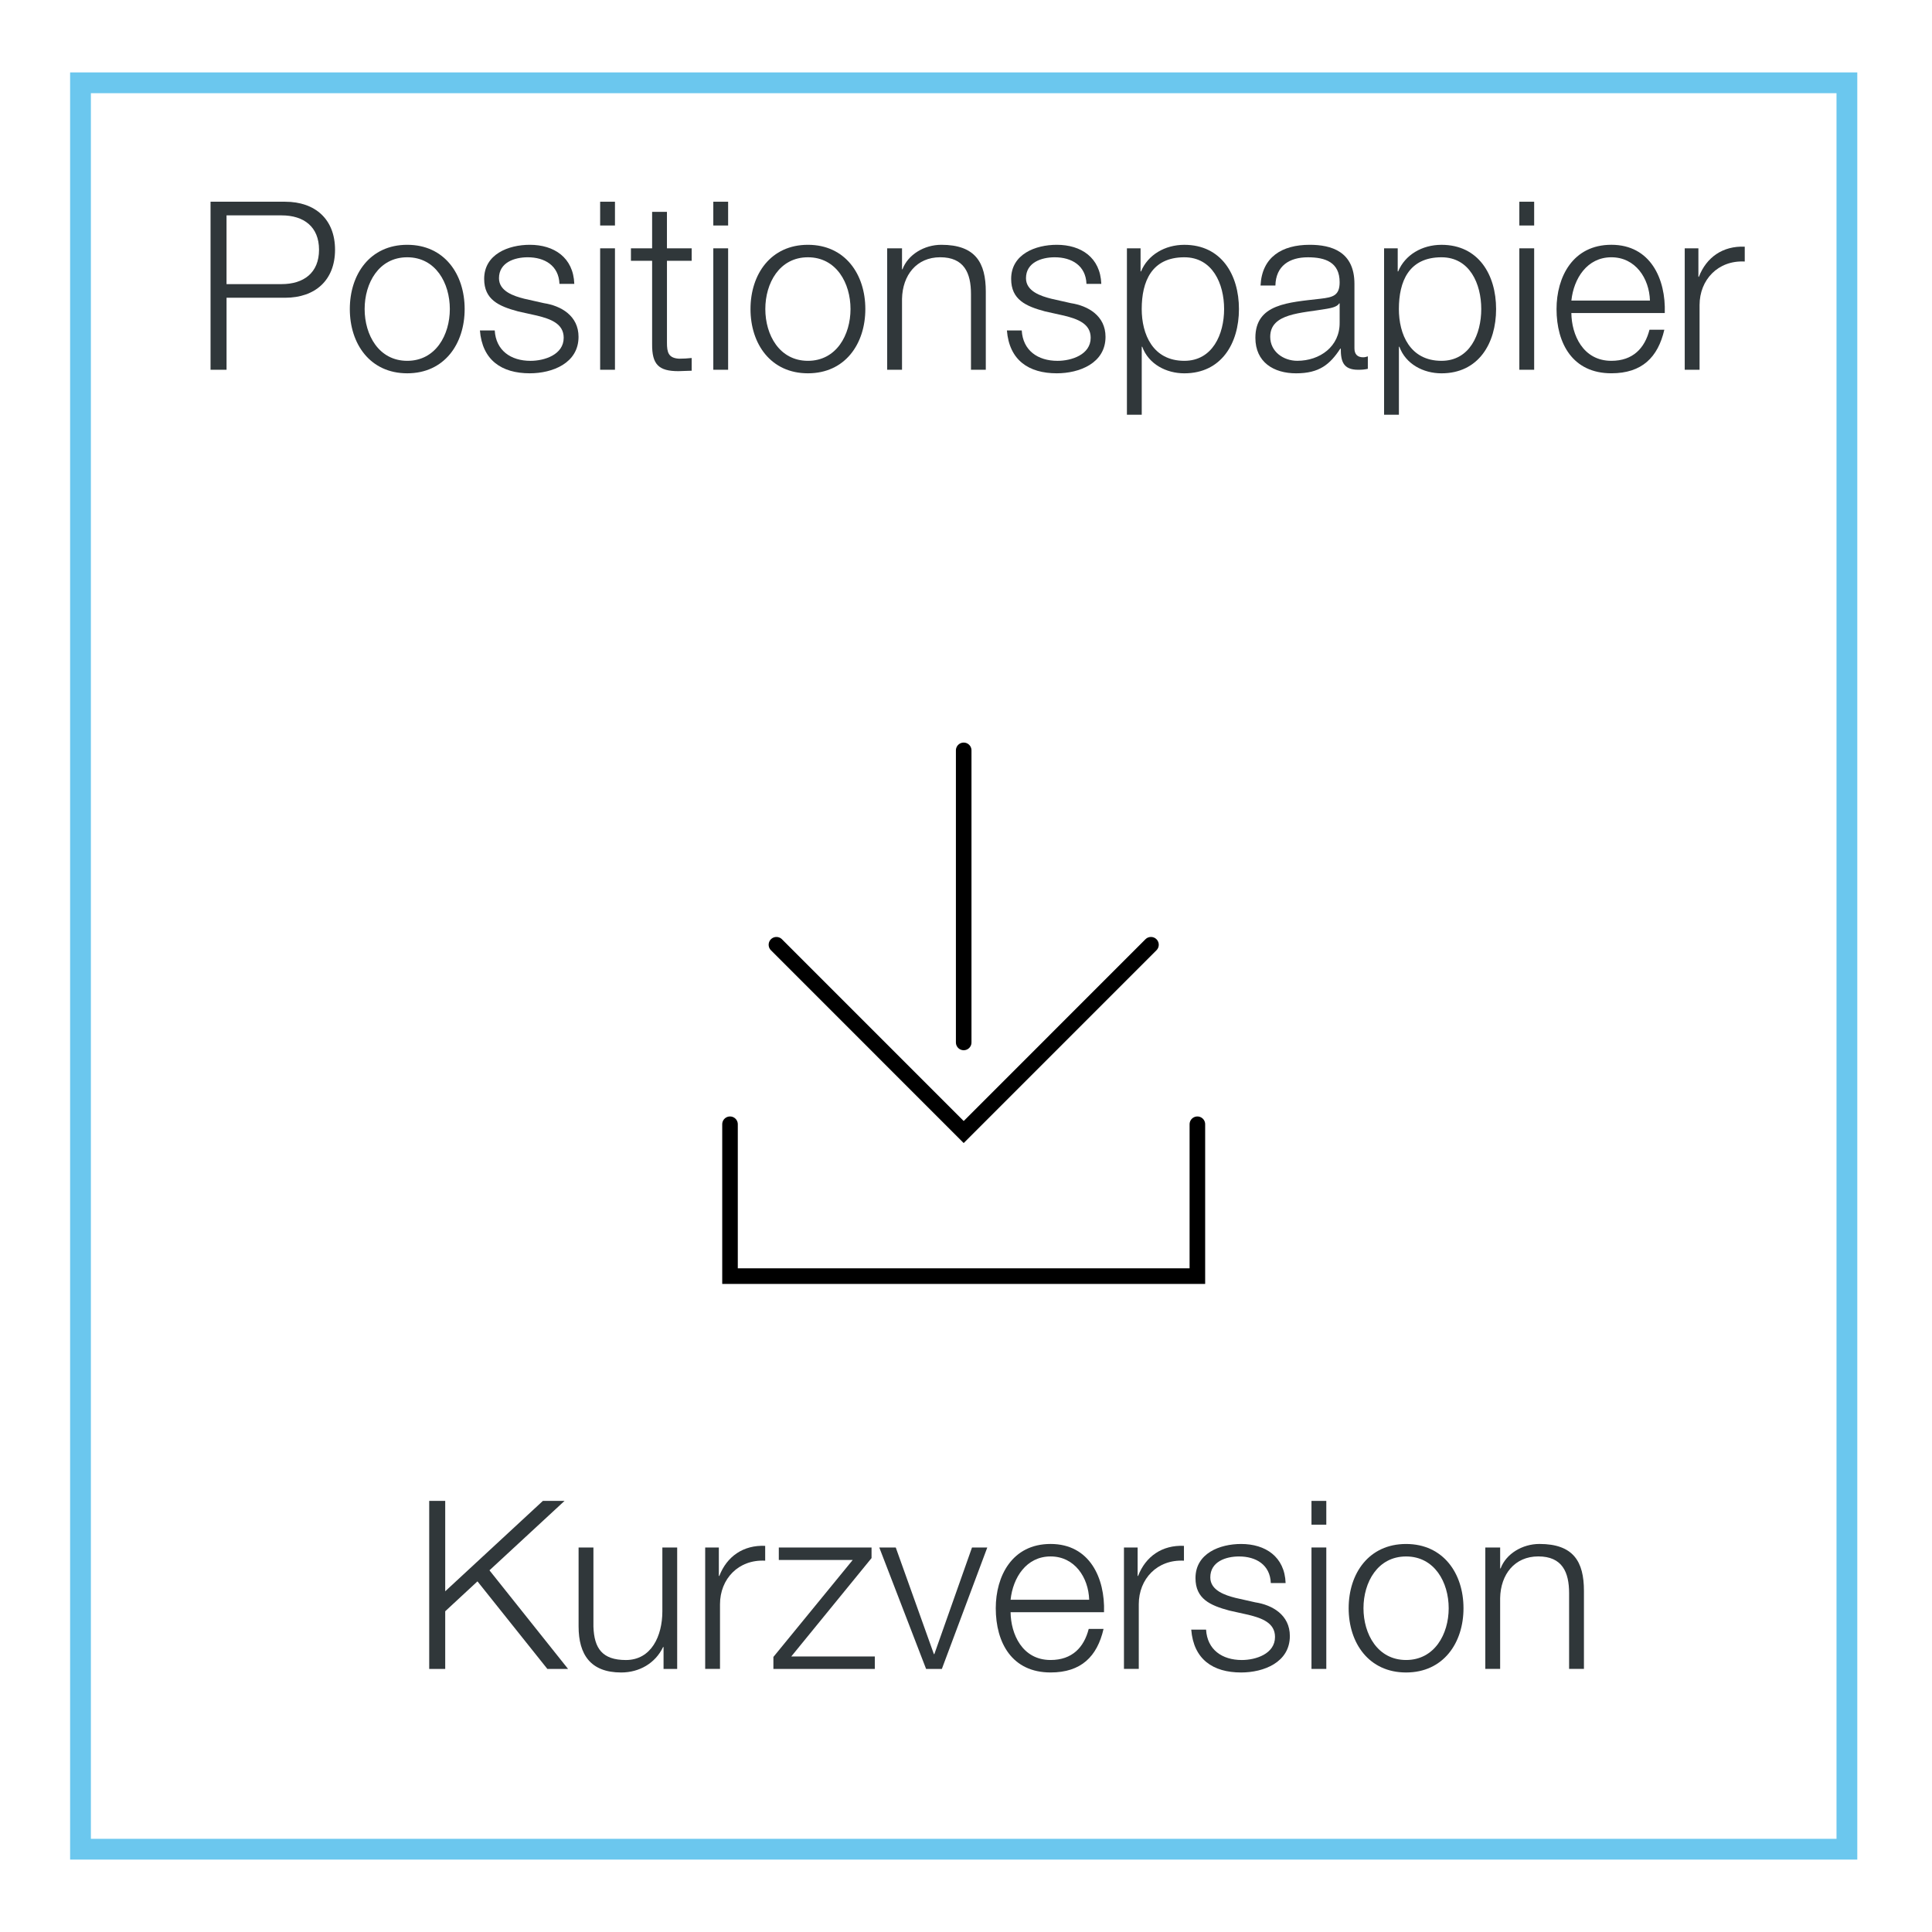 <?xml version="1.0" encoding="utf-8"?>
<!-- Generator: Adobe Illustrator 23.1.1, SVG Export Plug-In . SVG Version: 6.00 Build 0)  -->
<!DOCTYPE svg PUBLIC "-//W3C//DTD SVG 1.1//EN" "http://www.w3.org/Graphics/SVG/1.1/DTD/svg11.dtd">
<svg version="1.1" id="Ebene_1" xmlns:x="http://ns.adobe.com/Extensibility/1.0/" xmlns:i="http://ns.adobe.com/AdobeIllustrator/10.0/" xmlns:graph="http://ns.adobe.com/Graphs/1.0/"
	 xmlns="http://www.w3.org/2000/svg" xmlns:xlink="http://www.w3.org/1999/xlink" x="0px" y="0px" width="99.213px"
	 height="99.213px" viewBox="0 0 99.213 99.213" style="enable-background:new 0 0 99.213 99.213;" xml:space="preserve">
<style type="text/css">
	.st0{fill:none;stroke:#6BC7EE;stroke-width:1.067;stroke-miterlimit:10;}
	.st1{enable-background:new    ;}
	.st2{fill:#30373A;}
	.st3{fill:none;stroke:#000000;stroke-width:0.8;stroke-linecap:round;stroke-miterlimit:10;}
</style>
<rect x="4.134" y="4.252" class="st0" width="90.709" height="90.709"/>
<g class="st1">
	<path class="st2" d="M22.041,77.075h0.822v4.641l5.015-4.641h1.112l-3.855,3.565l4.036,5.063h-1.063l-3.589-4.496l-1.656,1.535
		v2.961h-0.822V77.075z"/>
	<path class="st2" d="M34.776,85.704h-0.701V84.58h-0.024c-0.399,0.834-1.221,1.306-2.151,1.306c-1.571,0-2.188-0.919-2.188-2.369
		v-4.049h0.762v4.061c0.036,1.124,0.459,1.717,1.667,1.717c1.305,0,1.873-1.232,1.873-2.502v-3.275h0.761V85.704z"/>
</g>
<g class="st1">
	<path class="st2" d="M36.213,79.467h0.701v1.463h0.024c0.387-1.003,1.232-1.596,2.356-1.547v0.762
		c-1.377-0.073-2.32,0.942-2.32,2.235v3.323h-0.761V79.467z"/>
</g>
<g class="st1">
	<path class="st2" d="M40.634,85.063h4.29v0.641h-5.208v-0.616l4.073-4.979h-3.795v-0.641h4.762v0.544L40.634,85.063z"/>
	<path class="st2" d="M45.153,79.467h0.846l1.958,5.475h0.024l1.934-5.475H50.7l-2.333,6.236h-0.81L45.153,79.467z"/>
	<path class="st2" d="M51.896,82.792c0.012,1.111,0.592,2.453,2.054,2.453c1.112,0,1.717-0.652,1.958-1.596h0.762
		c-0.326,1.414-1.148,2.236-2.72,2.236c-1.981,0-2.815-1.523-2.815-3.3c0-1.644,0.834-3.299,2.815-3.299
		c2.007,0,2.804,1.752,2.744,3.505H51.896z M55.932,82.151c-0.036-1.148-0.749-2.224-1.982-2.224c-1.244,0-1.934,1.087-2.054,2.224
		H55.932z"/>
	<path class="st2" d="M57.719,79.467h0.701v1.463h0.023c0.387-1.003,1.233-1.596,2.356-1.547v0.762
		c-1.377-0.073-2.32,0.942-2.32,2.235v3.323h-0.761V79.467z"/>
	<path class="st2" d="M65.259,81.293c-0.036-0.942-0.762-1.365-1.632-1.365c-0.677,0-1.475,0.266-1.475,1.075
		c0,0.677,0.773,0.919,1.293,1.052l1.016,0.229c0.87,0.133,1.776,0.641,1.776,1.729c0,1.354-1.342,1.873-2.502,1.873
		c-1.45,0-2.44-0.677-2.562-2.2h0.762c0.06,1.027,0.821,1.56,1.837,1.56c0.713,0,1.703-0.314,1.703-1.185
		c0-0.726-0.677-0.967-1.365-1.136l-0.979-0.218c-0.991-0.266-1.74-0.604-1.74-1.668c0-1.269,1.244-1.752,2.344-1.752
		c1.245,0,2.236,0.652,2.284,2.006H65.259z"/>
	<path class="st2" d="M67.348,77.075h0.761v1.221h-0.761V77.075z M67.348,79.467h0.761v6.236h-0.761V79.467z"/>
	<path class="st2" d="M75.154,82.586c0,1.789-1.04,3.3-2.949,3.3s-2.948-1.511-2.948-3.3c0-1.788,1.039-3.299,2.948-3.299
		S75.154,80.797,75.154,82.586z M70.018,82.586c0,1.329,0.726,2.659,2.188,2.659s2.188-1.33,2.188-2.659s-0.726-2.658-2.188-2.658
		S70.018,81.256,70.018,82.586z"/>
	<path class="st2" d="M76.275,79.467h0.762v1.076h0.024c0.277-0.749,1.111-1.257,1.994-1.257c1.752,0,2.284,0.918,2.284,2.405v4.012
		h-0.762v-3.892c0-1.075-0.351-1.885-1.583-1.885c-1.209,0-1.934,0.918-1.958,2.139v3.638h-0.762V79.467z"/>
</g>
<g class="st1">
	<path class="st2" d="M10.812,10.359h3.831c1.547,0,2.562,0.906,2.562,2.466c0,1.559-1.015,2.465-2.562,2.465h-3.009v3.698h-0.822
		V10.359z M11.633,14.59h2.828c1.136,0,1.922-0.58,1.922-1.765s-0.786-1.765-1.922-1.765h-2.828V14.59z"/>
	<path class="st2" d="M23.861,15.87c0,1.789-1.04,3.3-2.949,3.3c-1.909,0-2.948-1.511-2.948-3.3c0-1.788,1.039-3.299,2.948-3.299
		C22.822,12.571,23.861,14.082,23.861,15.87z M18.725,15.87c0,1.329,0.725,2.659,2.187,2.659c1.462,0,2.188-1.33,2.188-2.659
		s-0.725-2.658-2.188-2.658C19.45,13.212,18.725,14.541,18.725,15.87z"/>
	<path class="st2" d="M28.73,14.577c-0.037-0.942-0.761-1.365-1.631-1.365c-0.677,0-1.475,0.266-1.475,1.075
		c0,0.677,0.773,0.919,1.293,1.052l1.015,0.229c0.87,0.133,1.777,0.641,1.777,1.729c0,1.354-1.342,1.873-2.502,1.873
		c-1.45,0-2.441-0.677-2.562-2.2h0.761c0.061,1.027,0.822,1.56,1.837,1.56c0.713,0,1.704-0.314,1.704-1.185
		c0-0.726-0.677-0.967-1.365-1.136l-0.979-0.218c-0.991-0.266-1.74-0.604-1.74-1.668c0-1.269,1.245-1.752,2.344-1.752
		c1.245,0,2.236,0.652,2.284,2.006H28.73z"/>
	<path class="st2" d="M30.819,10.359h0.761v1.221h-0.761V10.359z M30.819,12.752h0.761v6.236h-0.761V12.752z"/>
	<path class="st2" d="M34.25,12.752h1.269v0.641H34.25v4.206c0,0.495,0.073,0.785,0.616,0.821c0.218,0,0.435-0.012,0.653-0.036
		v0.653c-0.229,0-0.447,0.023-0.677,0.023c-1.015,0-1.366-0.338-1.354-1.401v-4.267h-1.088v-0.641h1.088v-1.873h0.761V12.752z"/>
	<path class="st2" d="M36.63,10.359h0.761v1.221H36.63V10.359z M36.63,12.752h0.761v6.236H36.63V12.752z"/>
	<path class="st2" d="M44.437,15.87c0,1.789-1.039,3.3-2.948,3.3c-1.91,0-2.949-1.511-2.949-3.3c0-1.788,1.04-3.299,2.949-3.299
		C43.397,12.571,44.437,14.082,44.437,15.87z M39.301,15.87c0,1.329,0.725,2.659,2.188,2.659c1.462,0,2.187-1.33,2.187-2.659
		s-0.725-2.658-2.187-2.658C40.026,13.212,39.301,14.541,39.301,15.87z"/>
	<path class="st2" d="M45.559,12.752h0.762v1.076h0.024c0.278-0.749,1.112-1.257,1.994-1.257c1.752,0,2.284,0.918,2.284,2.405v4.012
		h-0.761v-3.892c0-1.075-0.35-1.885-1.583-1.885c-1.208,0-1.934,0.918-1.958,2.139v3.638h-0.762V12.752z"/>
	<path class="st2" d="M55.793,14.577c-0.036-0.942-0.762-1.365-1.632-1.365c-0.677,0-1.474,0.266-1.474,1.075
		c0,0.677,0.773,0.919,1.293,1.052l1.015,0.229c0.87,0.133,1.776,0.641,1.776,1.729c0,1.354-1.342,1.873-2.502,1.873
		c-1.449,0-2.44-0.677-2.562-2.2h0.762c0.06,1.027,0.821,1.56,1.837,1.56c0.713,0,1.703-0.314,1.703-1.185
		c0-0.726-0.676-0.967-1.365-1.136l-0.979-0.218c-0.991-0.266-1.74-0.604-1.74-1.668c0-1.269,1.244-1.752,2.344-1.752
		c1.245,0,2.236,0.652,2.285,2.006H55.793z"/>
	<path class="st2" d="M57.87,12.752h0.701v1.185h0.024c0.35-0.846,1.221-1.365,2.223-1.365c1.898,0,2.805,1.534,2.805,3.299
		s-0.906,3.3-2.805,3.3c-0.93,0-1.836-0.472-2.162-1.366h-0.025v3.493H57.87V12.752z M60.818,13.212
		c-1.68,0-2.188,1.244-2.188,2.658c0,1.293,0.568,2.659,2.188,2.659c1.451,0,2.043-1.366,2.043-2.659S62.27,13.212,60.818,13.212z"
		/>
	<path class="st2" d="M64.732,14.662c0.072-1.463,1.1-2.091,2.525-2.091c1.101,0,2.297,0.338,2.297,2.006v3.312
		c0,0.29,0.145,0.459,0.447,0.459c0.084,0,0.182-0.024,0.241-0.048v0.64c-0.169,0.037-0.29,0.049-0.495,0.049
		c-0.773,0-0.895-0.436-0.895-1.088H68.83c-0.532,0.81-1.076,1.27-2.272,1.27c-1.148,0-2.091-0.568-2.091-1.825
		c0-1.752,1.704-1.812,3.348-2.006c0.629-0.073,0.979-0.157,0.979-0.847c0-1.026-0.736-1.28-1.631-1.28
		c-0.943,0-1.645,0.435-1.668,1.45H64.732z M68.793,15.58H68.77c-0.098,0.182-0.436,0.242-0.641,0.278
		c-1.293,0.229-2.9,0.218-2.9,1.438c0,0.761,0.676,1.232,1.39,1.232c1.16,0,2.187-0.737,2.175-1.958V15.58z"/>
	<path class="st2" d="M71.076,12.752h0.7v1.185h0.024c0.351-0.846,1.221-1.365,2.224-1.365c1.897,0,2.804,1.534,2.804,3.299
		s-0.906,3.3-2.804,3.3c-0.931,0-1.837-0.472-2.163-1.366h-0.024v3.493h-0.761V12.752z M74.024,13.212
		c-1.68,0-2.188,1.244-2.188,2.658c0,1.293,0.568,2.659,2.188,2.659c1.45,0,2.042-1.366,2.042-2.659S75.475,13.212,74.024,13.212z"
		/>
	<path class="st2" d="M78.022,10.359h0.761v1.221h-0.761V10.359z M78.022,12.752h0.761v6.236h-0.761V12.752z"/>
	<path class="st2" d="M80.693,16.076c0.012,1.111,0.592,2.453,2.054,2.453c1.112,0,1.716-0.652,1.958-1.596h0.762
		c-0.326,1.414-1.148,2.236-2.72,2.236c-1.981,0-2.815-1.523-2.815-3.3c0-1.644,0.834-3.299,2.815-3.299
		c2.007,0,2.804,1.752,2.743,3.505H80.693z M84.729,15.436c-0.035-1.148-0.748-2.224-1.981-2.224c-1.245,0-1.934,1.087-2.054,2.224
		H84.729z"/>
	<path class="st2" d="M86.516,12.752h0.701v1.463h0.024c0.387-1.003,1.232-1.596,2.356-1.547v0.762
		c-1.377-0.073-2.32,0.942-2.32,2.235v3.323h-0.762V12.752z"/>
</g>
<polyline class="st3" points="61.488,57.733 61.488,65.532 37.488,65.532 37.488,57.733 "/>
<line class="st3" x1="49.488" y1="38.533" x2="49.488" y2="53.532"/>
<polyline class="st3" points="59.105,48.515 49.488,58.133 39.872,48.515 "/>
</svg>
